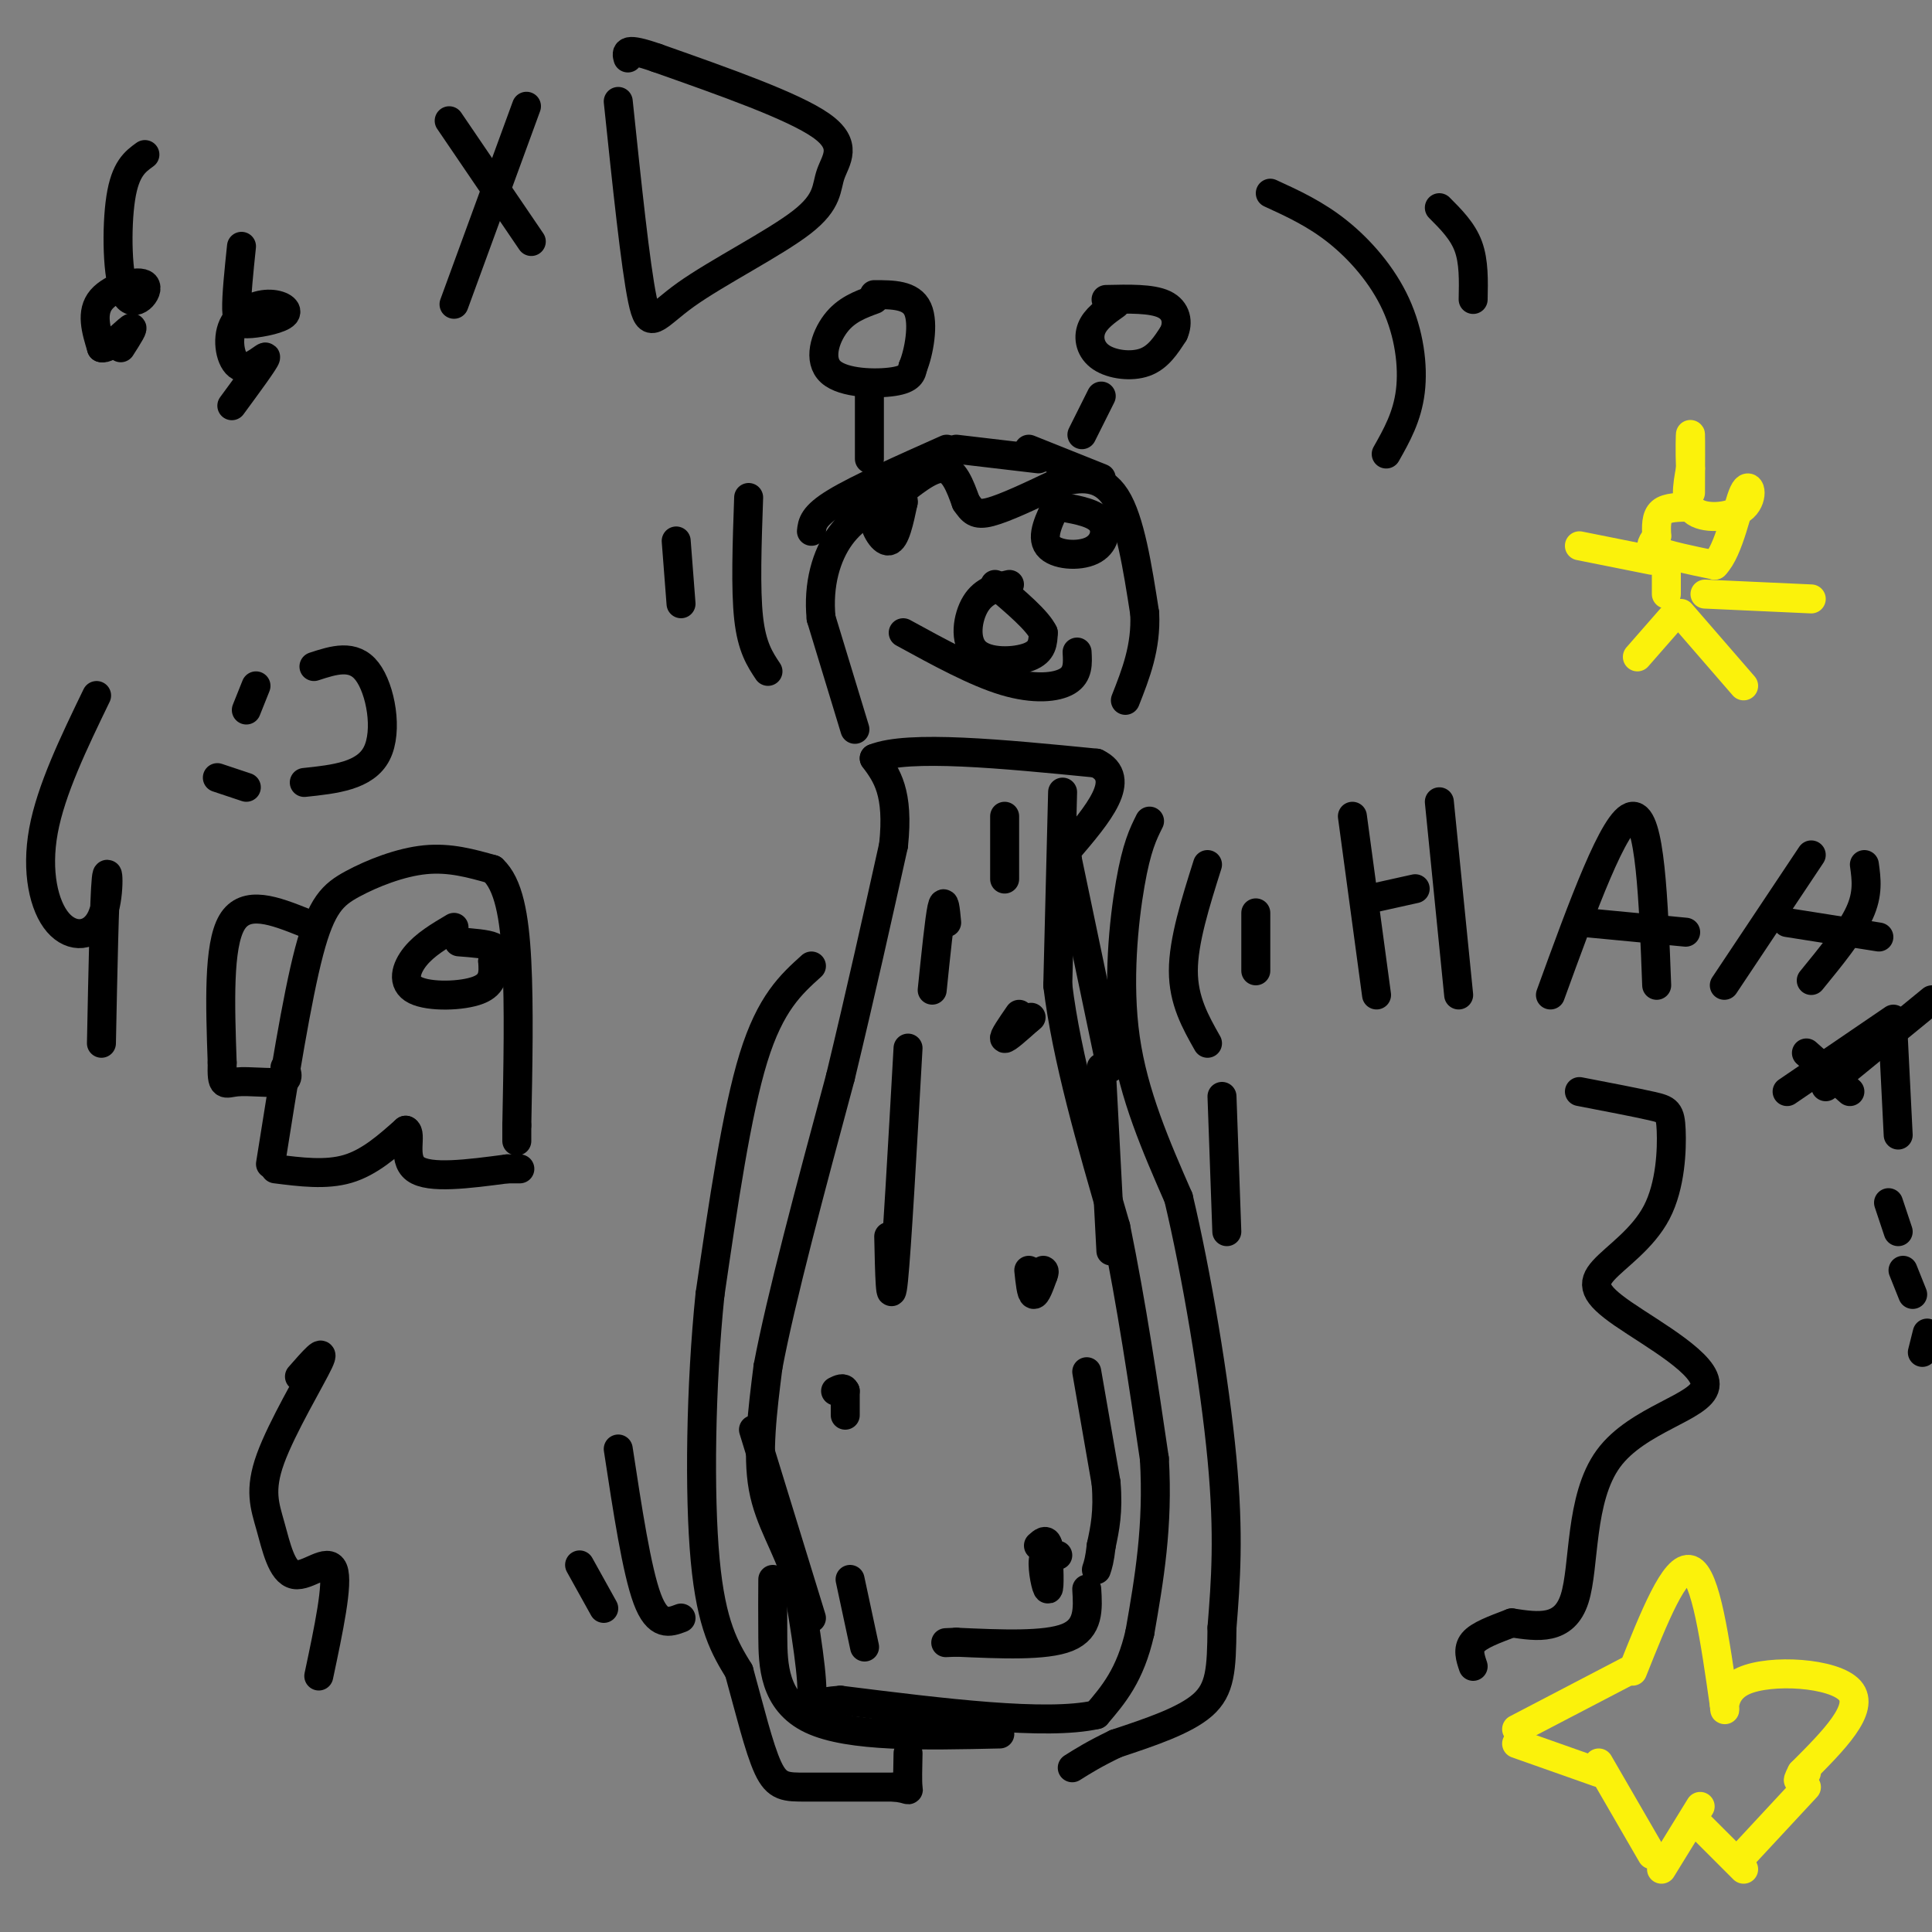 <svg viewBox='0 0 400 400' version='1.1' xmlns='http://www.w3.org/2000/svg' xmlns:xlink='http://www.w3.org/1999/xlink'><rect x="0" y="0" width="400" height="400" fill="#808080" stroke="none"/><g fill='none' stroke='#000000' stroke-width='6' stroke-linecap='round' stroke-linejoin='round'><path d='M220,164c0.000,0.000 -1.000,40.000 -1,40'/><path d='M219,204c1.833,15.000 6.917,32.500 12,50'/><path d='M231,254c3.333,16.333 5.667,32.167 8,48'/><path d='M239,302c0.833,14.000 -1.083,25.000 -3,36'/><path d='M236,338c-2.000,8.833 -5.500,12.917 -9,17'/><path d='M227,355c-10.333,2.333 -31.667,-0.333 -53,-3'/><path d='M174,352c-9.444,0.644 -6.556,3.756 -6,0c0.556,-3.756 -1.222,-14.378 -3,-25'/><path d='M165,327c-2.067,-7.000 -5.733,-12.000 -7,-19c-1.267,-7.000 -0.133,-16.000 1,-25'/><path d='M159,283c2.667,-14.167 8.833,-37.083 15,-60'/><path d='M174,223c4.333,-18.000 7.667,-33.000 11,-48'/><path d='M185,175c1.167,-11.000 -1.417,-14.500 -4,-18'/><path d='M181,157c7.000,-2.833 26.500,-0.917 46,1'/><path d='M227,158c6.667,3.167 0.333,10.583 -6,18'/><path d='M221,176c-1.000,3.333 -0.500,2.667 0,2'/><path d='M221,178c0.000,0.000 9.000,43.000 9,43'/><path d='M228,221c0.000,0.000 2.000,38.000 2,38'/><path d='M156,296c0.000,0.000 12.000,39.000 12,39'/><path d='M160,327c-0.022,3.244 -0.044,6.489 0,12c0.044,5.511 0.156,13.289 8,17c7.844,3.711 23.422,3.356 39,3'/><path d='M177,151c0.000,0.000 -7.000,-23.000 -7,-23'/><path d='M170,128c-0.689,-7.000 1.089,-13.000 4,-17c2.911,-4.000 6.956,-6.000 11,-8'/><path d='M185,103c3.711,-2.889 7.489,-6.111 10,-6c2.511,0.111 3.756,3.556 5,7'/><path d='M200,104c1.267,1.800 1.933,2.800 5,2c3.067,-0.800 8.533,-3.400 14,-6'/><path d='M219,100c4.578,-1.333 9.022,-1.667 12,3c2.978,4.667 4.489,14.333 6,24'/><path d='M237,127c0.333,7.000 -1.833,12.500 -4,18'/><path d='M215,95c0.000,0.000 -17.000,-2.000 -17,-2'/><path d='M213,93c0.000,0.000 15.000,6.000 15,6'/><path d='M196,93c-9.167,4.083 -18.333,8.167 -23,11c-4.667,2.833 -4.833,4.417 -5,6'/><path d='M180,95c0.000,0.000 0.000,-15.000 0,-15'/><path d='M228,82c0.000,0.000 -4.000,8.000 -4,8'/><path d='M231,63c-2.107,1.500 -4.214,3.000 -5,5c-0.786,2.000 -0.250,4.500 2,6c2.250,1.500 6.214,2.000 9,1c2.786,-1.000 4.393,-3.500 6,-6'/><path d='M243,69c1.022,-2.222 0.578,-4.778 -2,-6c-2.578,-1.222 -7.289,-1.111 -12,-1'/><path d='M181,62c-2.905,1.060 -5.810,2.119 -8,5c-2.190,2.881 -3.667,7.583 -1,10c2.667,2.417 9.476,2.548 13,2c3.524,-0.548 3.762,-1.774 4,-3'/><path d='M189,76c1.244,-3.000 2.356,-9.000 1,-12c-1.356,-3.000 -5.178,-3.000 -9,-3'/><path d='M213,263c0.250,2.417 0.500,4.833 1,5c0.500,0.167 1.250,-1.917 2,-4'/><path d='M216,264c0.333,-0.833 0.167,-0.917 0,-1'/><path d='M211,210c-1.667,2.417 -3.333,4.833 -3,5c0.333,0.167 2.667,-1.917 5,-4'/><path d='M213,211c0.833,-0.667 0.417,-0.333 0,0'/><path d='M175,293c0.000,0.000 0.000,-5.000 0,-5'/><path d='M175,288c-0.333,-0.833 -1.167,-0.417 -2,0'/><path d='M219,322c-1.378,-0.444 -2.756,-0.889 -3,1c-0.244,1.889 0.644,6.111 1,6c0.356,-0.111 0.178,-4.556 0,-9'/><path d='M217,320c-0.333,-1.500 -1.167,-0.750 -2,0'/><path d='M209,121c-2.649,0.619 -5.298,1.238 -7,4c-1.702,2.762 -2.458,7.667 0,10c2.458,2.333 8.131,2.095 11,1c2.869,-1.095 2.935,-3.048 3,-5'/><path d='M216,131c-1.167,-2.500 -5.583,-6.250 -10,-10'/><path d='M187,131c7.467,4.089 14.933,8.178 21,10c6.067,1.822 10.733,1.378 13,0c2.267,-1.378 2.133,-3.689 2,-6'/><path d='M219,104c-1.756,3.530 -3.512,7.060 -2,9c1.512,1.940 6.292,2.292 9,1c2.708,-1.292 3.345,-4.226 2,-6c-1.345,-1.774 -4.673,-2.387 -8,-3'/><path d='M220,105c-1.500,-0.500 -1.250,-0.250 -1,0'/><path d='M186,105c-2.378,0.111 -4.756,0.222 -5,2c-0.244,1.778 1.644,5.222 3,5c1.356,-0.222 2.178,-4.111 3,-8'/><path d='M187,104c0.167,-1.333 -0.917,-0.667 -2,0'/><path d='M188,217c-1.167,20.750 -2.333,41.500 -3,48c-0.667,6.500 -0.833,-1.250 -1,-9'/><path d='M193,205c0.750,-7.333 1.500,-14.667 2,-17c0.500,-2.333 0.750,0.333 1,3'/><path d='M225,329c0.250,4.083 0.500,8.167 -4,10c-4.500,1.833 -13.750,1.417 -23,1'/><path d='M198,340c-3.833,0.167 -1.917,0.083 0,0'/><path d='M179,341c0.000,0.000 -3.000,-14.000 -3,-14'/><path d='M238,170c-1.333,2.667 -2.667,5.333 -4,13c-1.333,7.667 -2.667,20.333 -1,32c1.667,11.667 6.333,22.333 11,33'/><path d='M244,248c3.711,15.578 7.489,38.022 9,54c1.511,15.978 0.756,25.489 0,35'/><path d='M253,337c-0.089,8.644 -0.311,12.756 -4,16c-3.689,3.244 -10.844,5.622 -18,8'/><path d='M231,361c-4.500,2.167 -6.750,3.583 -9,5'/><path d='M250,179c-2.500,7.917 -5.000,15.833 -5,22c0.000,6.167 2.500,10.583 5,15'/><path d='M260,189c0.000,0.000 0.000,12.000 0,12'/><path d='M253,227c0.000,0.000 1.000,28.000 1,28'/><path d='M168,200c-4.250,3.833 -8.500,7.667 -12,19c-3.500,11.333 -6.250,30.167 -9,49'/><path d='M147,268c-1.933,18.822 -2.267,41.378 -1,55c1.267,13.622 4.133,18.311 7,23'/><path d='M153,346c2.179,7.845 4.125,15.958 6,20c1.875,4.042 3.679,4.012 8,4c4.321,-0.012 11.161,-0.006 18,0'/><path d='M185,370c3.467,0.311 3.133,1.089 3,0c-0.133,-1.089 -0.067,-4.044 0,-7'/><path d='M128,300c1.917,12.583 3.833,25.167 6,31c2.167,5.833 4.583,4.917 7,4'/><path d='M120,324c0.000,0.000 5.000,9.000 5,9'/><path d='M159,139c-1.667,-2.500 -3.333,-5.000 -4,-11c-0.667,-6.000 -0.333,-15.500 0,-25'/><path d='M140,112c0.000,0.000 1.000,13.000 1,13'/><path d='M263,40c4.679,2.143 9.357,4.286 14,8c4.643,3.714 9.250,9.000 12,15c2.750,6.000 3.643,12.714 3,18c-0.643,5.286 -2.821,9.143 -5,13'/><path d='M298,43c2.417,2.417 4.833,4.833 6,8c1.167,3.167 1.083,7.083 1,11'/><path d='M30,32c-2.033,1.470 -4.067,2.941 -5,9c-0.933,6.059 -0.766,16.707 1,20c1.766,3.293 5.129,-0.767 4,-2c-1.129,-1.233 -6.751,0.362 -9,3c-2.249,2.638 -1.124,6.319 0,10'/><path d='M21,72c1.422,0.489 4.978,-3.289 6,-4c1.022,-0.711 -0.489,1.644 -2,4'/><path d='M50,51c-0.533,5.116 -1.066,10.232 -1,13c0.066,2.768 0.730,3.189 3,3c2.270,-0.189 6.145,-0.987 7,-2c0.855,-1.013 -1.310,-2.241 -4,-2c-2.690,0.241 -5.907,1.951 -7,5c-1.093,3.049 -0.064,7.436 2,8c2.064,0.564 5.161,-2.696 5,-2c-0.161,0.696 -3.581,5.348 -7,10'/><path d='M20,144c-4.726,9.770 -9.451,19.541 -11,28c-1.549,8.459 0.080,15.608 3,19c2.920,3.392 7.132,3.029 9,-1c1.868,-4.029 1.391,-11.722 1,-8c-0.391,3.722 -0.695,18.861 -1,34'/><path d='M62,285c2.801,-3.201 5.602,-6.402 4,-3c-1.602,3.402 -7.606,13.406 -10,20c-2.394,6.594 -1.178,9.778 0,14c1.178,4.222 2.317,9.483 5,10c2.683,0.517 6.909,-3.709 8,-1c1.091,2.709 -0.955,12.355 -3,22'/><path d='M327,226c5.881,1.132 11.762,2.264 15,3c3.238,0.736 3.833,1.076 4,5c0.167,3.924 -0.094,11.433 -3,17c-2.906,5.567 -8.457,9.192 -11,12c-2.543,2.808 -2.076,4.799 4,9c6.076,4.201 17.763,10.610 17,15c-0.763,4.390 -13.975,6.759 -20,15c-6.025,8.241 -4.864,22.355 -7,29c-2.136,6.645 -7.568,5.823 -13,5'/><path d='M313,336c-3.800,1.444 -6.800,2.556 -8,4c-1.200,1.444 -0.600,3.222 0,5'/></g>
<g fill='none' stroke='#FBF20B' stroke-width='6' stroke-linecap='round' stroke-linejoin='round'><path d='M352,374c0.000,0.000 -8.000,13.000 -8,13'/><path d='M351,377c0.000,0.000 10.000,10.000 10,10'/><path d='M361,384c0.000,0.000 13.000,-14.000 13,-14'/><path d='M342,384c0.000,0.000 -11.000,-19.000 -11,-19'/><path d='M331,367c0.000,0.000 -17.000,-6.000 -17,-6'/><path d='M314,358c0.000,0.000 23.000,-12.000 23,-12'/><path d='M338,346c4.417,-11.083 8.833,-22.167 12,-21c3.167,1.167 5.083,14.583 7,28'/><path d='M357,353c0.560,3.286 -1.542,-2.500 4,-5c5.542,-2.500 18.726,-1.714 22,2c3.274,3.714 -3.363,10.357 -10,17'/><path d='M373,367c-1.500,2.833 -0.250,1.417 1,0'/><path d='M350,105c-2.417,0.000 -4.833,0.000 -6,1c-1.167,1.000 -1.083,3.000 -1,5'/><path d='M343,111c-0.689,1.311 -1.911,2.089 0,3c1.911,0.911 6.956,1.956 12,3'/><path d='M355,117c3.059,-3.070 4.707,-12.246 6,-15c1.293,-2.754 2.233,0.912 0,3c-2.233,2.088 -7.638,2.596 -10,1c-2.362,-1.596 -1.681,-5.298 -1,-9'/><path d='M350,97c-0.156,-3.489 -0.044,-7.711 0,-7c0.044,0.711 0.022,6.356 0,12'/><path d='M345,116c0.000,0.000 0.000,7.000 0,7'/><path d='M342,116c0.000,0.000 -15.000,-3.000 -15,-3'/><path d='M353,123c0.000,0.000 22.000,1.000 22,1'/><path d='M346,128c0.000,0.000 -7.000,8.000 -7,8'/><path d='M348,127c0.000,0.000 13.000,15.000 13,15'/></g>
<g fill='none' stroke='#000000' stroke-width='6' stroke-linecap='round' stroke-linejoin='round'><path d='M57,242c5.250,0.667 10.500,1.333 15,0c4.500,-1.333 8.250,-4.667 12,-8'/><path d='M84,234c1.467,0.533 -0.867,5.867 2,8c2.867,2.133 10.933,1.067 19,0'/><path d='M105,242c3.500,0.000 2.750,0.000 2,0'/><path d='M56,241c2.726,-17.173 5.452,-34.345 8,-44c2.548,-9.655 4.917,-11.792 9,-14c4.083,-2.208 9.881,-4.488 15,-5c5.119,-0.512 9.560,0.744 14,2'/><path d='M102,180c3.289,3.022 4.511,9.578 5,19c0.489,9.422 0.244,21.711 0,34'/><path d='M107,233c0.000,5.667 0.000,2.833 0,0'/><path d='M94,192c-3.012,1.780 -6.024,3.560 -8,6c-1.976,2.440 -2.917,5.542 0,7c2.917,1.458 9.690,1.274 13,0c3.310,-1.274 3.155,-3.637 3,-6'/><path d='M102,199c0.778,-1.556 1.222,-2.444 0,-3c-1.222,-0.556 -4.111,-0.778 -7,-1'/><path d='M63,191c-6.083,-2.417 -12.167,-4.833 -15,0c-2.833,4.833 -2.417,16.917 -2,29'/><path d='M46,220c-0.155,5.357 0.458,4.250 3,4c2.542,-0.250 7.012,0.357 9,0c1.988,-0.357 1.494,-1.679 1,-3'/><path d='M65,138c4.089,-1.333 8.178,-2.667 11,1c2.822,3.667 4.378,12.333 2,17c-2.378,4.667 -8.689,5.333 -15,6'/><path d='M53,142c0.000,0.000 -2.000,5.000 -2,5'/><path d='M45,161c0.000,0.000 6.000,2.000 6,2'/><path d='M280,169c0.000,0.000 5.000,37.000 5,37'/><path d='M284,186c0.000,0.000 9.000,-2.000 9,-2'/><path d='M298,166c0.000,0.000 4.000,40.000 4,40'/><path d='M321,206c6.667,-18.333 13.333,-36.667 17,-37c3.667,-0.333 4.333,17.333 5,35'/><path d='M328,191c0.000,0.000 21.000,2.000 21,2'/><path d='M357,204c0.000,0.000 18.000,-27.000 18,-27'/><path d='M386,179c0.417,3.000 0.833,6.000 -1,10c-1.833,4.000 -5.917,9.000 -10,14'/><path d='M370,191c0.000,0.000 19.000,3.000 19,3'/><path d='M378,225c0.000,0.000 22.000,-18.000 22,-18'/><path d='M392,215c0.000,0.000 1.000,20.000 1,20'/><path d='M374,218c0.000,0.000 9.000,8.000 9,8'/><path d='M392,211c0.000,0.000 -22.000,15.000 -22,15'/><path d='M391,249c0.000,0.000 2.000,6.000 2,6'/><path d='M394,263c0.000,0.000 2.000,5.000 2,5'/><path d='M399,276c0.000,0.000 -1.000,4.000 -1,4'/><path d='M93,25c0.000,0.000 17.000,25.000 17,25'/><path d='M109,22c0.000,0.000 -15.000,41.000 -15,41'/><path d='M128,21c1.784,17.053 3.568,34.105 5,41c1.432,6.895 2.514,3.632 9,-1c6.486,-4.632 18.378,-10.633 24,-15c5.622,-4.367 4.975,-7.099 6,-10c1.025,-2.901 3.721,-5.972 -2,-10c-5.721,-4.028 -19.861,-9.014 -34,-14'/><path d='M136,12c-6.667,-2.333 -6.333,-1.167 -6,0'/><path d='M225,284c0.000,0.000 4.000,23.000 4,23'/><path d='M229,307c0.500,6.000 -0.250,9.500 -1,13'/><path d='M228,320c-0.333,3.000 -0.667,4.000 -1,5'/><path d='M208,169c0.000,0.000 0.000,13.000 0,13'/></g>
</svg>
